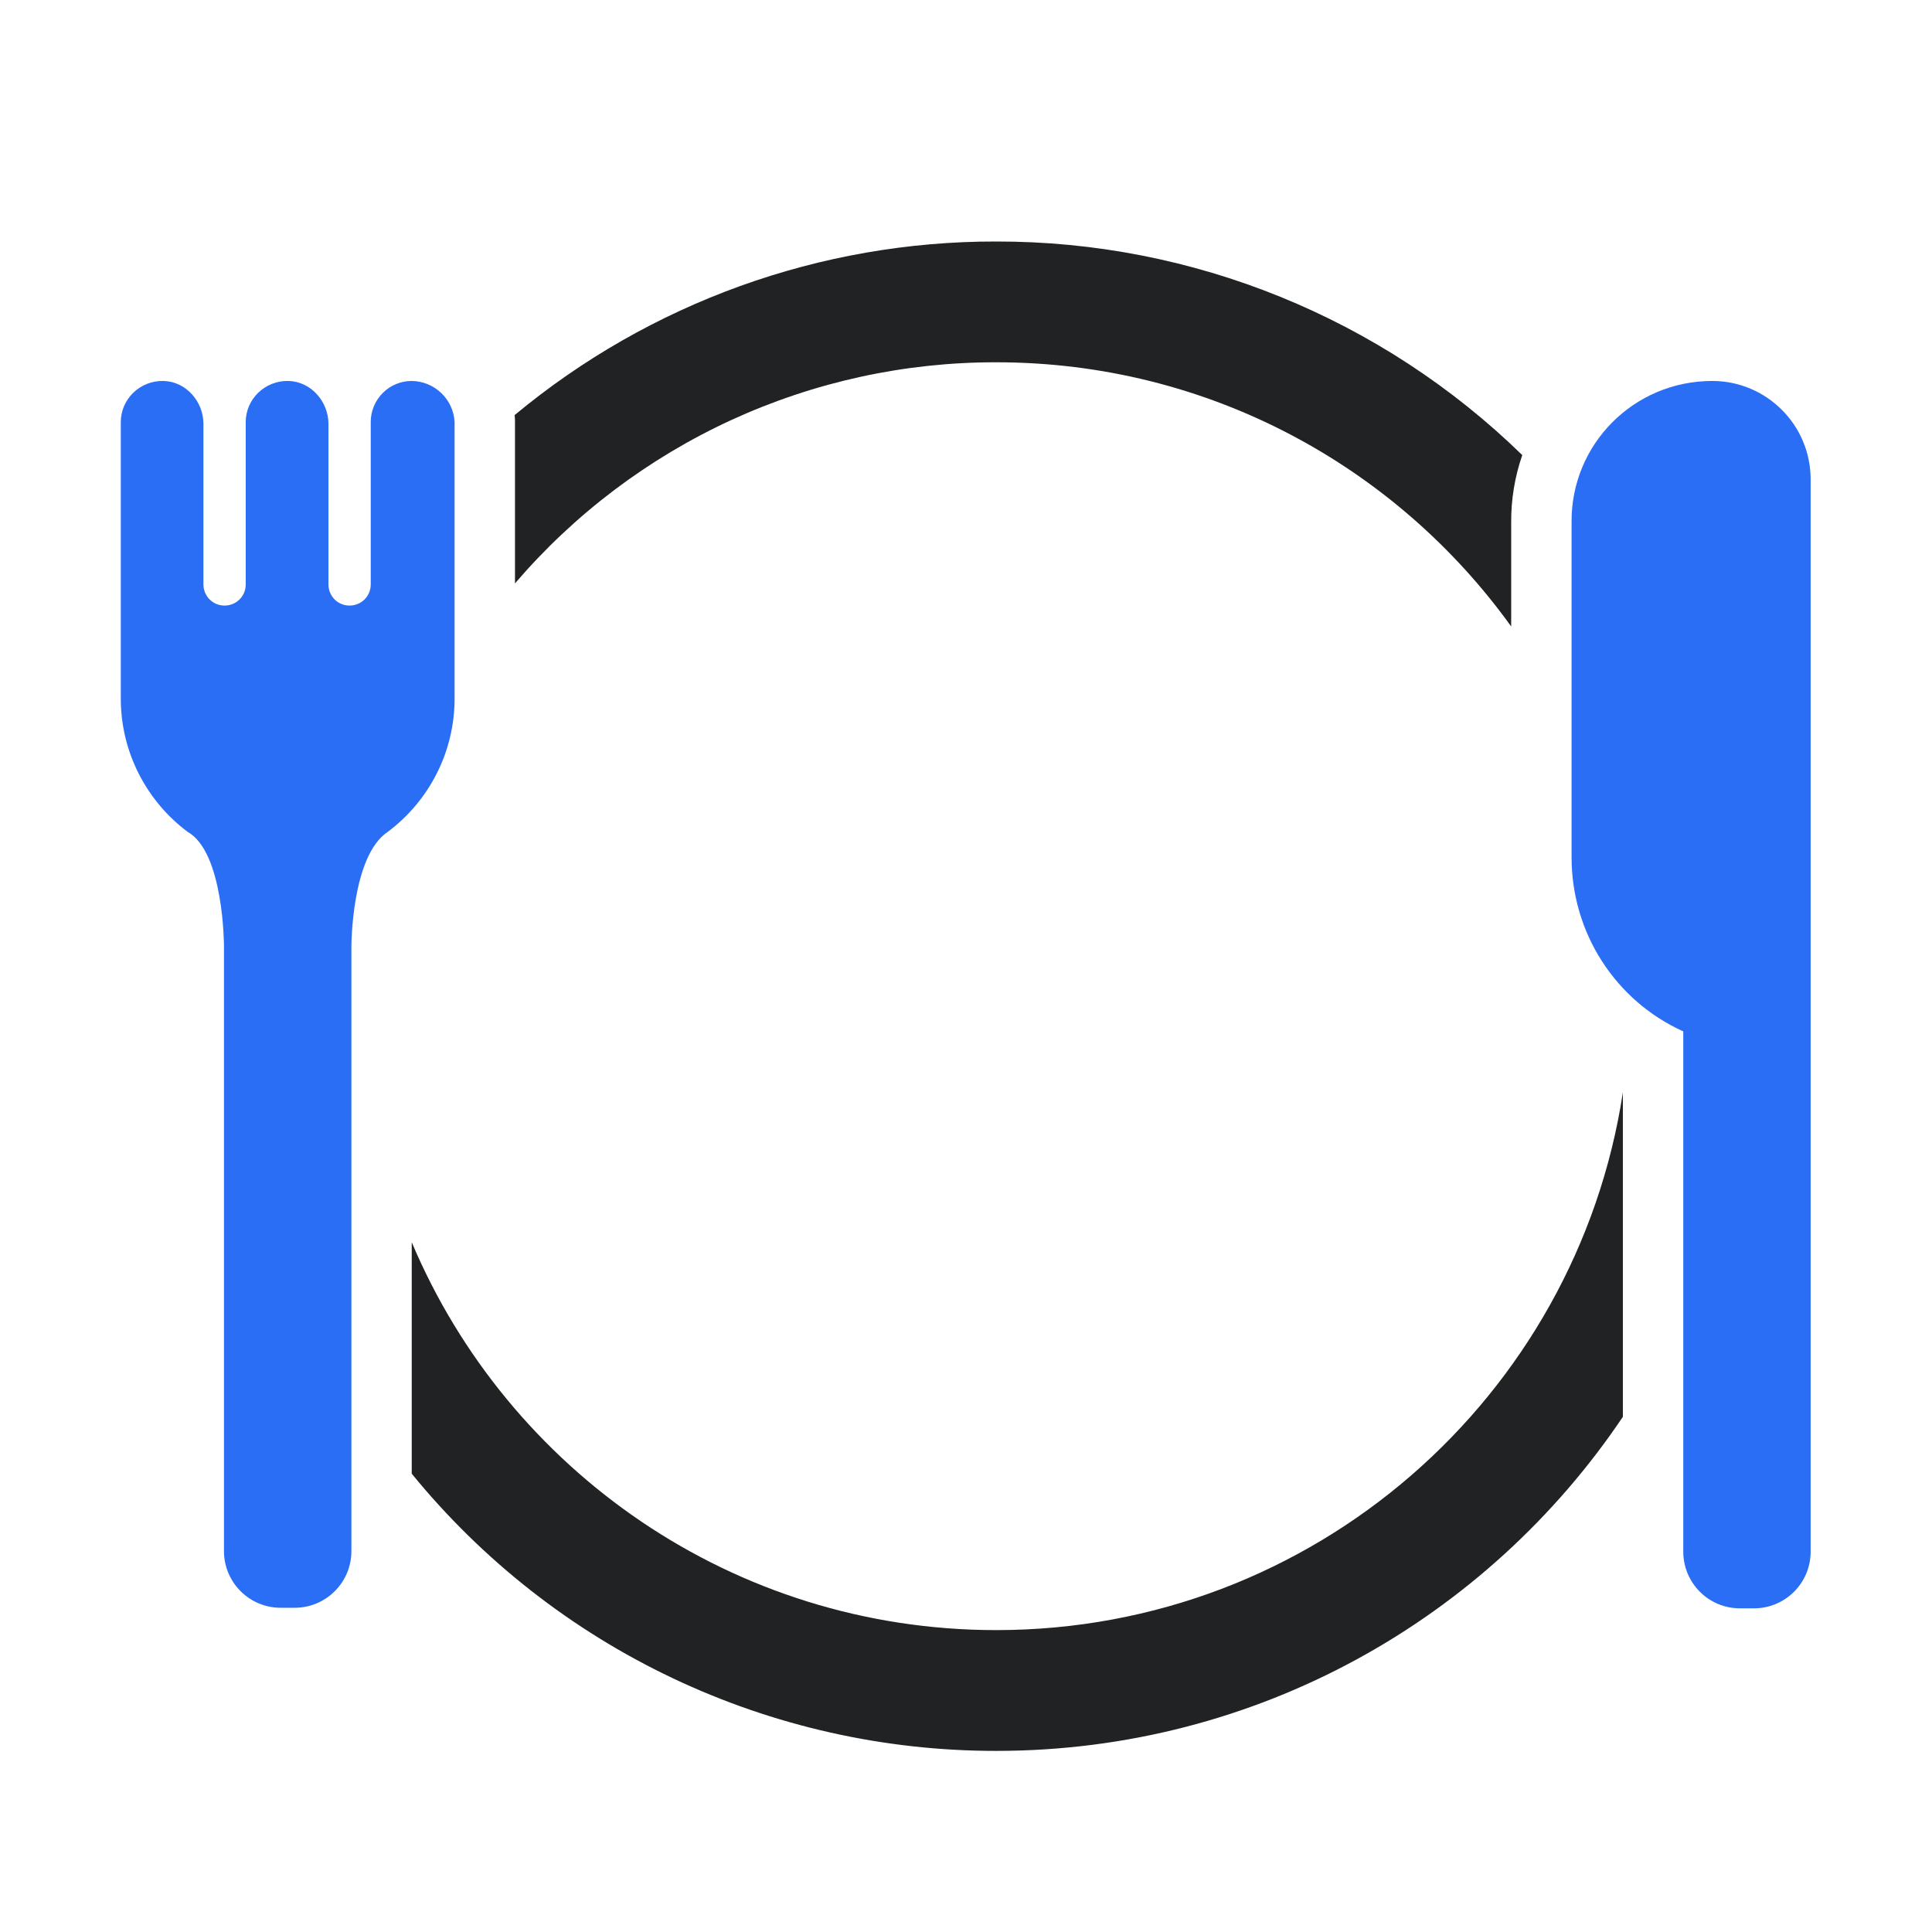 <svg xmlns="http://www.w3.org/2000/svg" width="27" height="27" viewBox="0 0 27 27" fill="none">
  <path d="M5.754 17.36V20.595C6.743 21.807 7.988 22.783 9.401 23.453C10.814 24.123 12.358 24.47 13.922 24.469C17.57 24.469 20.787 22.616 22.68 19.8V15.266C22.032 19.521 18.358 22.781 13.922 22.781C10.248 22.781 7.097 20.545 5.754 17.36ZM21.119 8.755V7.302C21.117 6.981 21.169 6.663 21.274 6.36C19.308 4.443 16.669 3.371 13.922 3.375C11.464 3.371 9.083 4.23 7.192 5.801L7.196 5.852L7.197 5.875V8.153C8.028 7.183 9.06 6.404 10.22 5.87C11.381 5.337 12.644 5.061 13.922 5.063C16.887 5.063 19.511 6.519 21.119 8.755Z" fill="#202223"/>
  <path d="M25.304 6.699C25.304 5.94 24.688 5.324 23.929 5.324C22.832 5.324 21.954 6.21 21.963 7.298V11.981C21.963 13.038 22.575 13.985 23.524 14.414V21.684C23.524 22.123 23.878 22.477 24.317 22.477H24.511C24.95 22.477 25.304 22.123 25.304 21.684V6.699ZM5.754 5.324C5.602 5.324 5.456 5.384 5.349 5.492C5.241 5.6 5.181 5.746 5.181 5.898V8.167C5.181 8.336 5.046 8.463 4.885 8.463C4.717 8.463 4.59 8.328 4.59 8.167V5.923C4.59 5.611 4.345 5.332 4.033 5.324C3.704 5.315 3.434 5.577 3.434 5.898V8.167C3.434 8.336 3.299 8.463 3.139 8.463C2.97 8.463 2.843 8.328 2.843 8.167V5.923C2.843 5.611 2.599 5.332 2.287 5.324C1.958 5.315 1.688 5.577 1.688 5.898V9.762C1.688 10.523 2.056 11.202 2.623 11.626C3.13 11.912 3.13 13.221 3.13 13.221V21.676C3.13 22.115 3.485 22.469 3.923 22.469H4.117C4.556 22.469 4.911 22.115 4.911 21.676V13.221C4.911 13.221 4.911 11.963 5.418 11.626C5.708 11.409 5.944 11.128 6.106 10.805C6.269 10.481 6.353 10.124 6.353 9.762V5.898C6.345 5.744 6.278 5.599 6.167 5.493C6.056 5.386 5.908 5.326 5.754 5.324Z" fill="#2A6EF6"/>
</svg>